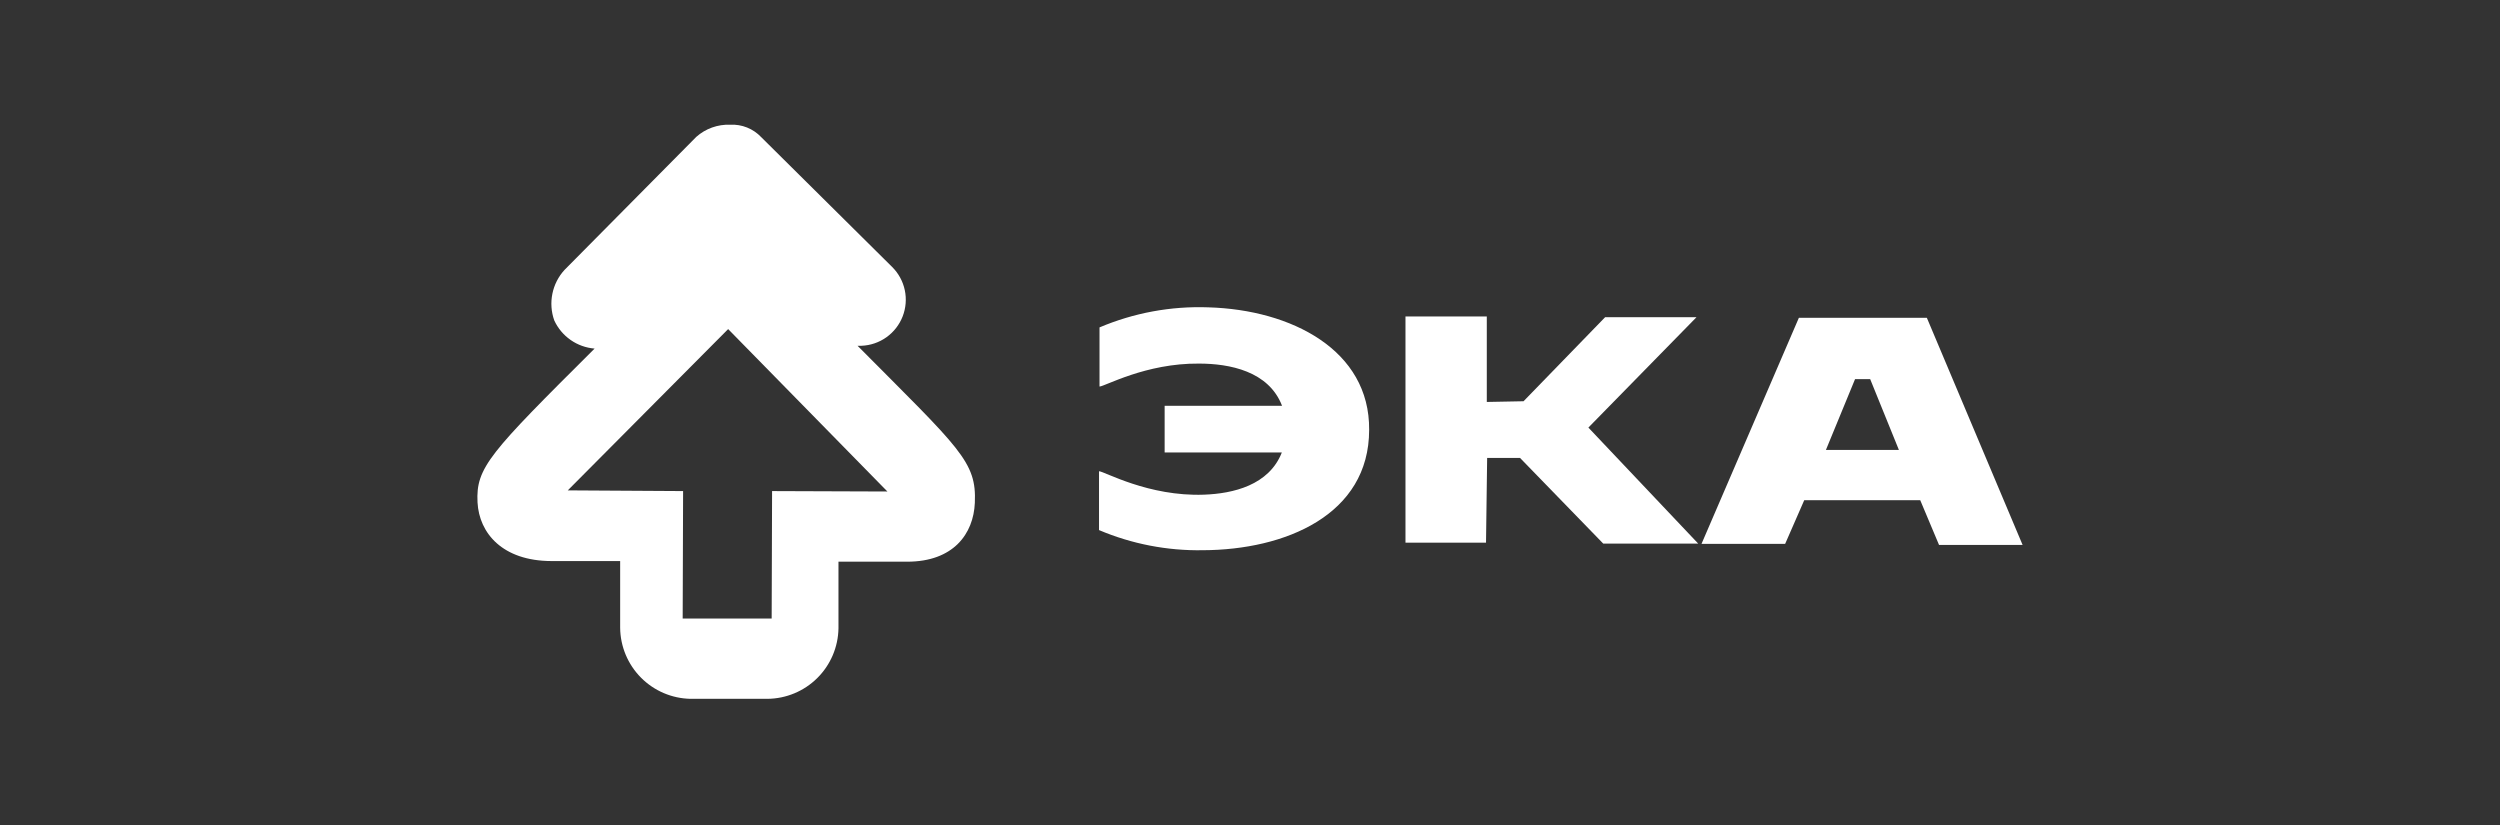 <?xml version="1.0" encoding="UTF-8"?> <svg xmlns="http://www.w3.org/2000/svg" width="6991" height="2308" viewBox="0 0 6991 2308" fill="none"><rect x="0" y="0" width="6991" height="2308" fill="#333333" stroke="none"/> <path d="M2398.05 966.922H2409.27C2434.34 965.897 2458.56 957.582 2478.97 942.996C2499.39 928.41 2515.1 908.186 2524.19 884.803C2533.28 861.42 2535.35 835.893 2530.15 811.35C2524.95 786.807 2512.7 764.314 2494.91 746.628L2128.54 383.408C2117.47 371.705 2103.99 362.545 2089.04 356.563C2074.08 350.581 2058 347.918 2041.92 348.759C2007.17 347.435 1973.25 359.564 1947.22 382.62L1578.69 754.699C1561.5 773.421 1549.74 796.475 1544.68 821.381C1539.61 846.287 1541.43 872.102 1549.95 896.05C1560.07 918.005 1575.86 936.87 1595.68 950.708C1615.5 964.547 1638.65 972.861 1662.75 974.797C1368.83 1267.34 1330.44 1307.31 1335.36 1404.95C1339.89 1490.59 1404.86 1568.55 1541.88 1568.94H1734.21V1755.57C1734.72 1807.79 1755.57 1857.76 1792.33 1894.85C1829.09 1931.94 1878.87 1953.24 1931.08 1954.21H2146.06C2198.3 1953.76 2248.29 1932.93 2285.4 1896.15C2322.5 1859.38 2343.78 1809.57 2344.7 1757.34V1570.71H2536.84C2665.99 1570.71 2722.29 1492.95 2726.03 1406.33C2731.35 1290.37 2684.3 1255.14 2398.05 966.922ZM2159.05 1373.26L2157.87 1729.59H1909.03L1910.21 1373.26L1587.75 1371.29L2036.21 920.265L2481.52 1374.44L2159.05 1373.26Z" fill="white"></path> <path d="M3828.69 1201.99C3828.69 1440.2 3593.63 1537.84 3363.69 1538.63C3264.02 1540.38 3165.1 1521.2 3073.31 1482.33V1317.75C3087.29 1317.75 3211.12 1389.01 3366.84 1383.3C3447.95 1380.35 3548.55 1357.12 3584.57 1265.18H3256.79V1134.86H3585.16C3547.96 1037.8 3438.3 1016.74 3352.66 1016.74C3203.83 1015.36 3088.86 1080.92 3074.69 1080.92V915.547C3170.81 874.807 3274.71 855.654 3379.04 859.44C3610.95 866.134 3830.66 978.742 3828.69 1201.99Z" fill="white"></path> <path d="M5388.26 888.758H5030.36L4758.09 1520.9H4991.97L5045.32 1398.84H5369.76L5422.32 1523.85H5656L5388.26 888.758ZM5105.96 1258.28L5187.46 1060.23H5229.79L5310.11 1258.28H5105.96Z" fill="white"></path> <path d="M4488.6 886.99L4260.43 1122.05L4157.67 1124.02V885.021H3930.29V1517.56H4155.5L4158.65 1280.53H4250.59L4483.29 1520.11H4748.86L4441.75 1195.68L4744.13 886.99H4488.6Z" fill="white"></path> </svg> 